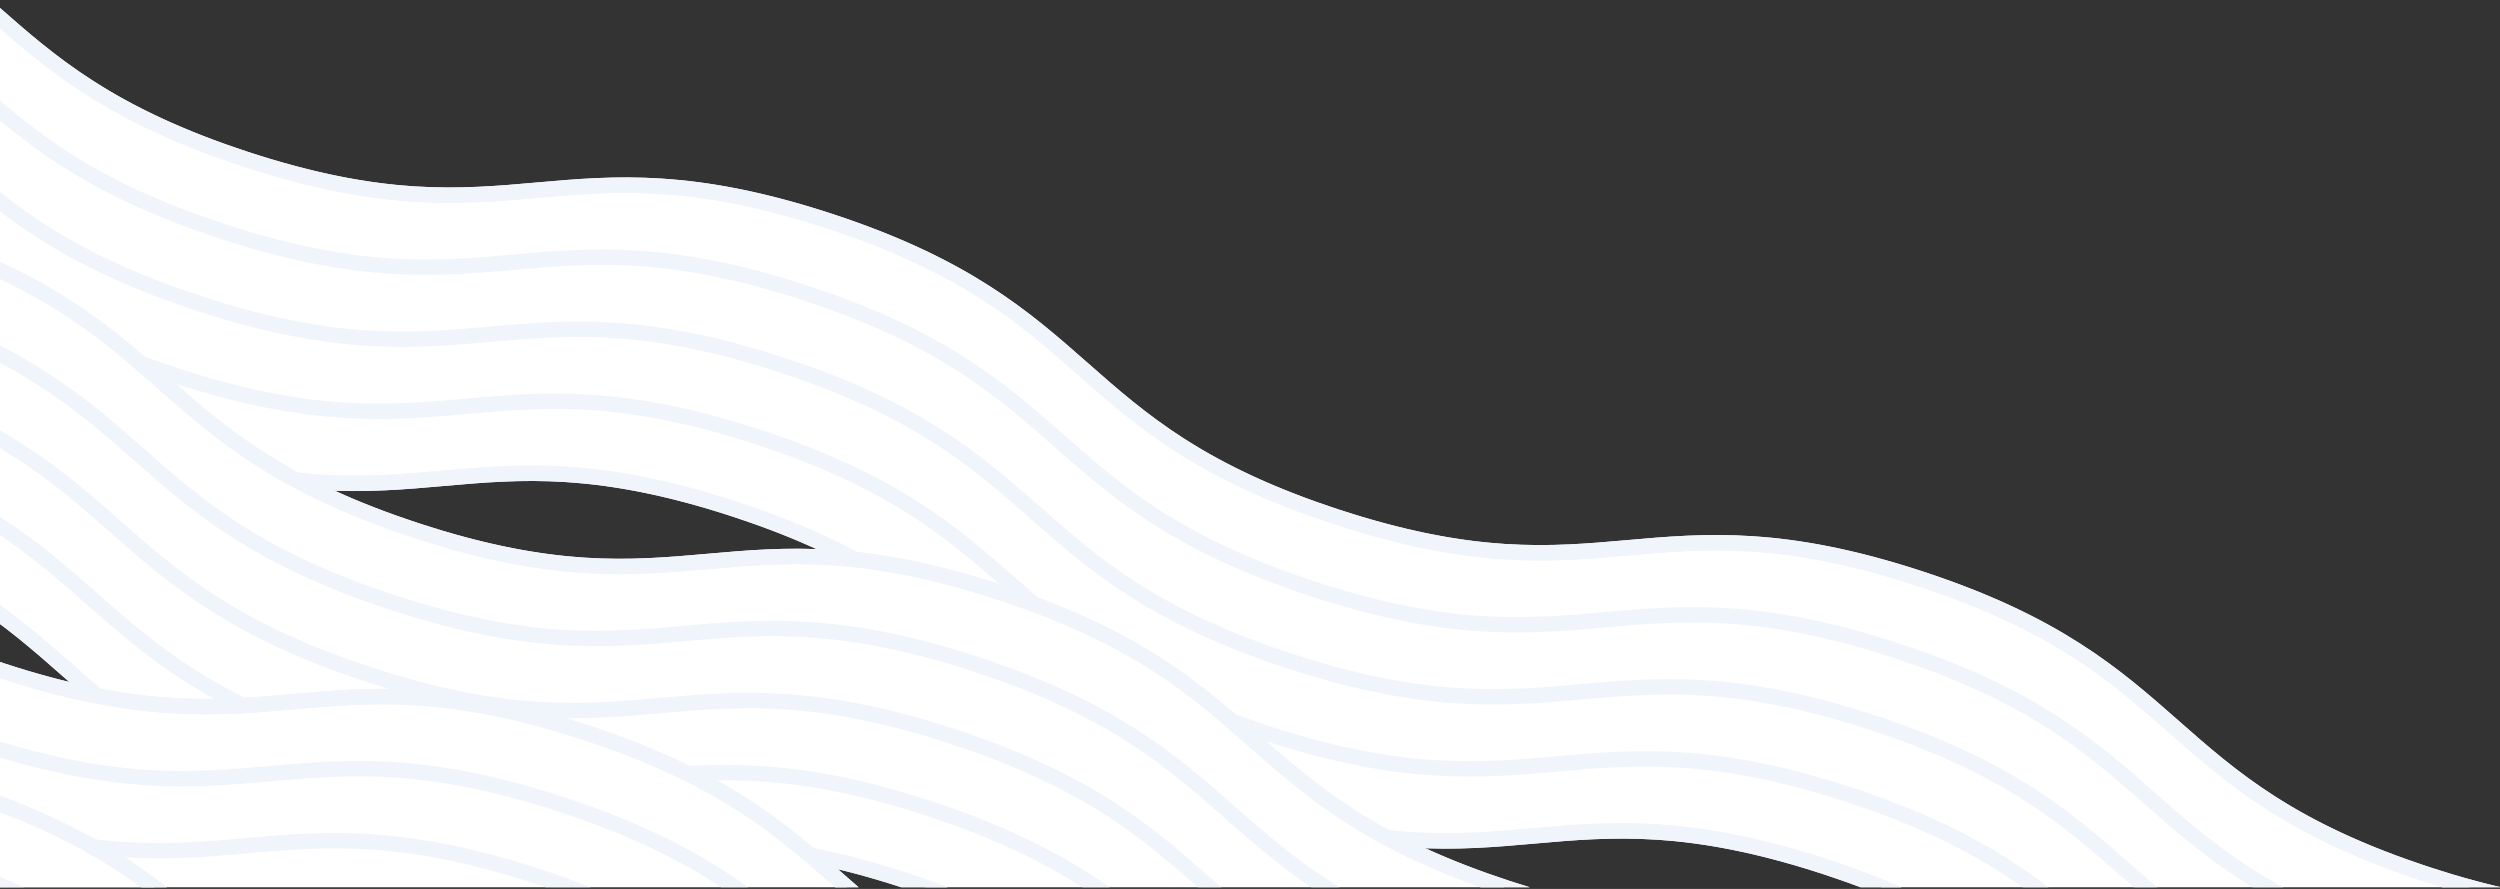 <svg xmlns="http://www.w3.org/2000/svg" width="734" height="261" fill="none"><rect width="100%" height="100%" fill="#333333" stroke="none"/><g clip-path="url(#a)"><path fill="#fff" d="M856.213 359.499c-80.055-26.248-91.315 8.092-171.37-18.155s-68.797-60.587-148.852-86.836c-80.055-26.248-91.315 8.092-171.369-18.155-80.055-26.247-68.798-60.587-148.853-86.837-80.055-26.247-91.314 8.093-171.37-18.154-80.054-26.248-68.797-60.587-148.852-86.837l27.743-84.613C3.345-13.841-7.913 20.498 72.142 46.748c80.055 26.247 91.315-8.092 171.37 18.155s68.797 60.587 148.852 86.836c80.055 26.247 91.315-8.092 171.37 18.155 80.054 26.247 68.797 60.587 148.852 86.836 80.055 26.247 91.315-8.092 171.369 18.155l-27.742 84.614Z"/><path fill="#F0F4FB" fill-rule="evenodd" d="m-78.152-42.938-29.15 88.905 2.146.704c39.586 12.98 56.52 27.893 73.606 42.94l.031.028c17.302 15.237 34.77 30.608 75.215 43.868 40.445 13.261 63.623 11.216 86.588 9.181l.04-.003c22.679-2.01 45.155-4.002 84.742 8.977 39.586 12.98 56.52 27.893 73.606 42.941l.031.027c17.302 15.237 34.77 30.608 75.215 43.868 40.445 13.261 63.623 11.216 86.588 9.181l.04-.003c22.679-2.01 45.155-4.002 84.742 8.977 39.586 12.98 56.52 27.893 73.606 42.941l.031.027c17.302 15.237 34.77 30.608 75.215 43.869 40.445 13.26 63.623 11.216 86.588 9.18l.04-.003c22.679-2.01 45.155-4.002 84.742 8.977l2.145.704 29.15-88.905-2.146-.704c-40.445-13.26-63.623-11.216-86.588-9.181l-.04.004c-22.679 2.01-45.155 4.001-84.742-8.978-39.586-12.98-56.52-27.893-73.606-42.94l-.031-.028c-17.302-15.237-34.77-30.608-75.215-43.868-40.445-13.26-63.623-11.216-86.588-9.181l-.04.004c-22.679 2.009-45.155 4.001-84.742-8.978-39.586-12.98-56.52-27.893-73.606-42.941l-.031-.027c-17.301-15.237-34.77-30.608-75.215-43.868-40.445-13.26-63.623-11.216-86.587-9.181l-.041.004c-22.679 2.01-45.155 4.001-84.741-8.978C33.259 31.622 16.326 16.71-.761 1.662l-.03-.028c-17.302-15.237-34.77-30.608-75.216-43.868l-2.145-.704ZM-3.776 5.023c17.301 15.238 34.77 30.609 75.214 43.87 40.445 13.261 63.624 11.217 86.588 9.182l.04-.004c22.679-2.01 45.156-4.002 84.742 8.977 39.587 12.98 56.521 27.893 73.608 42.941l.029.026c17.302 15.237 34.77 30.608 75.215 43.87 40.445 13.26 63.623 11.216 86.588 9.181l.04-.004c22.679-2.01 45.155-4.002 84.742 8.978 39.587 12.979 56.521 27.892 73.608 42.94l.029.026c17.302 15.237 34.77 30.608 75.215 43.87 40.445 13.26 63.623 11.216 86.588 9.181l.04-.004c22.266-1.973 44.336-3.929 82.593 8.282l-26.335 80.323c-39.123-12.493-61.884-10.485-84.439-8.486l-.04.003c-22.679 2.01-45.155 4.002-84.742-8.977s-56.521-27.892-73.608-42.94l-.029-.026c-17.302-15.237-34.77-30.609-75.215-43.87-40.445-13.261-63.623-11.216-86.588-9.181l-.04.003c-22.679 2.01-45.155 4.002-84.742-8.977s-56.521-27.892-73.608-42.94l-.029-.026c-17.302-15.237-34.77-30.609-75.215-43.87-40.445-13.261-63.623-11.217-86.588-9.181l-.04.003c-22.679 2.01-45.155 4.002-84.742-8.977s-56.52-27.892-73.607-42.94l-.03-.026c-16.993-14.966-34.147-30.06-73.072-43.159l26.335-80.322C-37.209-24.42-20.58-9.776-3.806 4.997l.03.026Z" clip-rule="evenodd"/><path fill="#F0F4FB" d="m883.252 277.032 1.407-4.292c-40.469-13.268-63.915-11.191-86.588-9.181-11.139.987-22.657 2.007-36.047 1.138-15.021-.975-30.962-4.285-48.734-10.112-17.775-5.827-32.578-12.601-45.262-20.708-11.307-7.228-19.985-14.869-28.375-22.26-17.083-15.044-34.746-30.6-75.215-43.868-40.47-13.268-63.915-11.192-86.589-9.181-11.139.987-22.657 2.007-36.047 1.138-15.02-.975-30.962-4.285-48.737-10.112-17.774-5.827-32.577-12.602-45.261-20.708-11.307-7.228-19.986-14.869-28.376-22.26-17.082-15.044-34.746-30.6-75.215-43.868s-63.915-11.192-86.588-9.182c-11.137.988-22.657 2.008-36.047 1.139-15.021-.976-30.962-4.285-48.737-10.112C55.067 38.776 40.264 32 27.58 23.895 16.271 16.667 7.593 9.025-.797 1.635c-17.082-15.044-34.746-30.6-75.215-43.868l-1.408 4.291c17.775 5.828 32.578 12.602 45.262 20.709C-20.85-10.005-12.172-2.364-3.782 5.027c17.083 15.044 34.746 30.6 75.215 43.868 40.47 13.267 63.915 11.191 86.589 9.181 11.139-.987 22.657-2.008 36.047-1.136 15.02.976 30.962 4.285 48.734 10.112 17.775 5.827 32.578 12.601 45.262 20.708 11.307 7.228 19.985 14.869 28.375 22.26 17.083 15.044 34.746 30.601 75.215 43.868 40.47 13.268 63.915 11.192 86.589 9.182 11.137-.988 22.654-2.008 36.047-1.139 15.02.976 30.962 4.285 48.736 10.112 17.775 5.827 32.578 12.602 45.262 20.708 11.307 7.228 19.986 14.869 28.376 22.26 17.082 15.044 34.745 30.601 75.215 43.868 40.469 13.268 63.915 11.192 86.588 9.182 11.139-.988 22.657-2.008 36.047-1.139 15.021.976 30.962 4.285 48.734 10.112l.003-.002Z"/><path fill="#F0F4FB" d="m876.317 298.184 1.407-4.292c-40.469-13.267-63.915-11.191-86.588-9.181-11.137.987-22.657 2.008-36.047 1.138-15.021-.975-30.962-4.284-48.734-10.112-17.775-5.827-32.578-12.601-45.262-20.708-11.307-7.228-19.985-14.869-28.375-22.26-17.083-15.044-34.746-30.6-75.215-43.868-40.47-13.268-63.915-11.191-86.589-9.181-11.137.987-22.657 2.007-36.047 1.136-15.021-.976-30.962-4.285-48.737-10.112-17.774-5.827-32.577-12.602-45.261-20.708-11.308-7.228-19.986-14.869-28.376-22.26-17.082-15.044-34.746-30.6-75.215-43.868s-63.915-11.192-86.588-9.182c-11.14.988-22.655 2.008-36.047 1.136-15.02-.975-30.962-4.284-48.737-10.112C48.132 59.923 33.33 53.15 20.644 45.042 9.338 37.814.66 30.173-7.73 22.782c-17.082-15.044-34.746-30.6-75.215-43.868l-1.408 4.292c17.775 5.827 32.578 12.602 45.262 20.708 11.307 7.228 19.985 14.87 28.375 22.26 17.083 15.044 34.746 30.6 75.215 43.868 40.47 13.268 63.915 11.192 86.589 9.182 11.139-.988 22.657-2.008 36.047-1.137 15.02.976 30.962 4.285 48.734 10.112 17.775 5.828 32.578 12.602 45.262 20.709 11.307 7.227 19.985 14.869 28.375 22.26 17.083 15.044 34.746 30.6 75.215 43.868 40.469 13.267 63.915 11.191 86.589 9.181 11.137-.987 22.654-2.008 36.047-1.136 15.02.975 30.962 4.285 48.736 10.112 17.775 5.827 32.578 12.602 45.262 20.708 11.307 7.228 19.986 14.869 28.376 22.26 17.082 15.044 34.745 30.601 75.215 43.868 40.469 13.268 63.914 11.192 86.588 9.182 11.137-.988 22.657-2.008 36.047-1.139 15.021.976 30.962 4.285 48.734 10.112h.003Z"/><path fill="#F0F4FB" d="m869.379 319.339 1.408-4.292c-40.469-13.268-63.915-11.192-86.588-9.181-11.14.987-22.657 2.007-36.048 1.136-15.02-.976-30.962-4.285-48.734-10.112-17.774-5.827-32.577-12.602-45.261-20.708-11.308-7.228-19.986-14.87-28.376-22.26-17.082-15.044-34.746-30.601-75.215-43.869-40.469-13.267-63.915-11.191-86.588-9.181-11.14.987-22.657 2.008-36.048 1.136-15.02-.975-30.961-4.285-48.736-10.112-17.774-5.827-32.577-12.601-45.262-20.708-11.307-7.228-19.985-14.869-28.375-22.26-17.082-15.044-34.746-30.6-75.215-43.868s-63.915-11.192-86.588-9.181c-11.14.987-22.657 2.007-36.048 1.136-15.02-.976-30.962-4.285-48.736-10.112C41.194 81.076 26.39 74.3 13.707 66.195 2.4 58.967-6.278 51.325-14.668 43.935-31.751 28.89-49.414 13.335-89.883.066l-1.408 4.292c17.774 5.827 32.577 12.602 45.261 20.708 11.308 7.228 19.986 14.87 28.376 22.26 17.082 15.044 34.746 30.6 75.215 43.869 40.47 13.267 63.915 11.191 86.588 9.181 11.14-.987 22.657-2.008 36.048-1.136 15.02.975 30.962 4.285 48.736 10.112 17.775 5.827 32.578 12.601 45.262 20.708 11.307 7.228 19.985 14.869 28.375 22.26 17.083 15.044 34.746 30.6 75.215 43.868s63.915 11.192 86.589 9.181c11.137-.987 22.656-2.007 36.047-1.136 15.02.976 30.962 4.285 48.736 10.112 17.775 5.827 32.578 12.602 45.262 20.708 11.307 7.228 19.985 14.87 28.376 22.26 17.082 15.044 34.745 30.601 75.215 43.869 40.469 13.267 63.914 11.189 86.588 9.181 11.137-.987 22.654-2.008 36.047-1.136 15.021.975 30.962 4.285 48.734 10.112Z"/><path fill="#F0F4FB" d="m862.444 340.491 1.408-4.292c-40.469-13.268-63.915-11.191-86.588-9.181-11.14.987-22.657 2.008-36.048 1.138-15.02-.975-30.962-4.285-48.734-10.112-17.774-5.827-32.577-12.601-45.262-20.708-11.307-7.228-19.985-14.869-28.375-22.26-17.082-15.044-34.746-30.6-75.215-43.868s-63.915-11.192-86.588-9.181c-11.14.987-22.657 2.007-36.048 1.136-15.02-.976-30.962-4.285-48.736-10.112-17.775-5.827-32.578-12.602-45.262-20.708-11.307-7.228-19.985-14.87-28.375-22.26-17.083-15.044-34.746-30.601-75.215-43.869-40.469-13.267-63.915-11.191-86.589-9.181-11.139.987-22.656 2.008-36.047 1.136-15.02-.975-30.962-4.284-48.736-10.112-17.775-5.827-32.578-12.601-45.262-20.708-11.307-7.228-19.985-14.869-28.375-22.26-17.083-15.044-34.746-30.6-75.216-43.868l-1.407 4.292C-80.452 31.34-65.65 38.114-52.965 46.22c11.308 7.228 19.986 14.87 28.376 22.26 17.082 15.044 34.746 30.6 75.215 43.868 40.47 13.268 63.913 11.192 86.588 9.181 11.14-.987 22.657-2.007 36.048-1.136 15.02.976 30.962 4.285 48.736 10.112 17.775 5.827 32.578 12.602 45.262 20.708 11.307 7.228 19.985 14.87 28.375 22.261 17.083 15.043 34.746 30.6 75.215 43.868 40.469 13.267 63.915 11.189 86.589 9.181 11.137-.987 22.656-2.008 36.047-1.136 15.02.975 30.962 4.285 48.736 10.112 17.775 5.827 32.578 12.601 45.262 20.708 11.307 7.228 19.985 14.869 28.375 22.26 17.083 15.044 34.746 30.6 75.215 43.868 40.47 13.268 63.915 11.192 86.589 9.181 11.137-.987 22.657-2.007 36.047-1.138 15.02.975 30.962 4.285 48.734 10.112Z"/><path fill="#F0F4FB" d="m855.509 361.643 1.408-4.292c-40.469-13.267-63.913-11.191-86.588-9.181-11.14.987-22.657 2.008-36.048 1.138-15.02-.975-30.962-4.284-48.734-10.112-17.774-5.827-32.577-12.601-45.261-20.708-11.308-7.228-19.986-14.869-28.376-22.26-17.082-15.044-34.746-30.6-75.215-43.868s-63.915-11.191-86.588-9.181c-11.14.987-22.657 2.008-36.048 1.138-15.02-.975-30.961-4.284-48.736-10.112-17.774-5.827-32.577-12.601-45.262-20.708-11.307-7.228-19.985-14.869-28.375-22.26-17.082-15.044-34.746-30.6-75.215-43.868s-63.915-11.191-86.588-9.181c-11.14.987-22.657 2.007-36.048 1.136-15.02-.976-30.962-4.285-48.736-10.112-17.775-5.827-32.578-12.602-45.262-20.708-11.307-7.228-19.985-14.87-28.375-22.26-17.083-15.044-34.746-30.6-75.215-43.868l-1.408 4.291c17.774 5.828 32.577 12.602 45.262 20.709 11.307 7.227 19.985 14.869 28.375 22.26 17.082 15.043 34.746 30.6 75.215 43.868 40.47 13.267 63.915 11.191 86.588 9.181 11.14-.987 22.657-2.008 36.048-1.136 15.02.975 30.962 4.285 48.736 10.112 17.775 5.827 32.578 12.601 45.262 20.708 11.307 7.228 19.985 14.869 28.375 22.26 17.083 15.044 34.746 30.6 75.215 43.868s63.915 11.192 86.589 9.182c11.137-.988 22.654-2.008 36.047-1.139 15.02.976 30.962 4.285 48.734 10.112 17.774 5.827 32.577 12.602 45.262 20.708 11.307 7.228 19.985 14.869 28.375 22.26 17.083 15.044 34.746 30.601 75.215 43.868 40.469 13.268 63.915 11.192 86.588 9.182 11.138-.988 22.657-2.008 36.048-1.139 15.02.976 30.962 4.285 48.734 10.112h.002Z"/><path fill="#fff" d="M906.289 468.512c-80.055-26.247-91.315 8.093-171.37-18.154-80.055-26.248-68.797-60.587-148.852-86.837-80.055-26.247-91.315 8.093-171.37-18.155-80.055-26.247-68.797-60.586-148.852-86.836-80.055-26.247-91.315 8.092-171.37-18.155-80.054-26.247-68.797-60.586-148.852-86.836l27.743-84.614c80.054 26.248 68.797 60.589 148.852 86.837 80.055 26.247 91.315-8.093 171.369 18.154 80.055 26.248 68.798 60.587 148.853 86.837 80.054 26.247 91.314-8.093 171.369 18.155 80.055 26.247 68.798 60.586 148.852 86.836 80.055 26.247 91.315-8.093 171.37 18.155l-27.742 84.613Z"/><path fill="#F0F4FB" fill-rule="evenodd" d="m-28.077 66.076-29.15 88.905 2.147.704c39.586 12.98 56.52 27.893 73.606 42.941l.03.027c17.302 15.237 34.77 30.608 75.216 43.868 40.445 13.261 63.623 11.216 86.587 9.181l.041-.003c22.679-2.01 45.155-4.002 84.741 8.977 39.587 12.98 56.52 27.893 73.607 42.941l.031.027c17.301 15.237 34.77 30.608 75.215 43.868 40.445 13.261 63.623 11.216 86.587 9.181l.04-.003c22.68-2.01 45.156-4.002 84.742 8.977 39.587 12.98 56.52 27.893 73.607 42.941l.031.027c17.301 15.237 34.77 30.608 75.215 43.868 40.444 13.261 63.623 11.217 86.587 9.181l.04-.003c22.679-2.01 45.155-4.002 84.742 8.977l2.146.704 29.149-88.905-2.145-.704c-40.445-13.26-63.624-11.216-86.588-9.181l-.04.004c-22.679 2.01-45.155 4.001-84.742-8.978-39.586-12.98-56.52-27.893-73.606-42.94l-.031-.028c-17.302-15.237-34.77-30.608-75.215-43.868-40.445-13.261-63.623-11.216-86.588-9.181l-.04.004c-22.679 2.009-45.155 4.001-84.742-8.978-39.586-12.98-56.52-27.893-73.606-42.941l-.031-.027c-17.302-15.237-34.77-30.608-75.215-43.868-40.445-13.261-63.623-11.216-86.588-9.181l-.04.003c-22.679 2.01-45.155 4.002-84.742-8.977s-56.52-27.892-73.607-42.941l-.03-.026C31.982 95.412 14.514 80.04-25.93 66.779l-2.146-.703ZM46.3 114.038c17.302 15.238 34.77 30.609 75.215 43.87 40.445 13.26 63.623 11.216 86.588 9.18l.04-.003c22.679-2.01 45.155-4.002 84.742 8.977 39.587 12.98 56.521 27.893 73.608 42.941l.029.026c17.302 15.237 34.77 30.608 75.215 43.87 40.445 13.26 63.623 11.216 86.588 9.181l.04-.004c22.679-2.01 45.155-4.002 84.742 8.977 39.587 12.98 56.52 27.893 73.607 42.941l.03.026c17.302 15.237 34.77 30.608 75.215 43.87 40.445 13.26 63.623 11.216 86.588 9.181l.04-.004c22.265-1.973 44.335-3.929 82.593 8.282l-26.335 80.322c-39.124-12.492-61.885-10.484-84.439-8.485l-.04.003c-22.68 2.01-45.156 4.002-84.742-8.977-39.588-12.979-56.521-27.892-73.608-42.94l-.03-.026c-17.301-15.237-34.77-30.609-75.215-43.87-40.445-13.261-63.623-11.217-86.587-9.181l-.041.003c-22.679 2.01-45.155 4.002-84.741-8.977-39.587-12.979-56.521-27.892-73.608-42.94l-.03-.026c-17.301-15.237-34.77-30.609-75.215-43.871-40.444-13.26-63.623-11.216-86.587-9.18l-.04.003c-22.679 2.01-45.155 4.002-84.742-8.977-39.587-12.98-56.52-27.892-73.608-42.94l-.03-.026C4.55 180.298-12.604 165.203-51.53 152.105l26.335-80.322c38.061 12.811 54.689 27.455 71.464 42.229l.03.026Z" clip-rule="evenodd"/><path fill="#F0F4FB" d="m933.327 386.043 1.408-4.291c-40.469-13.268-63.915-11.192-86.588-9.182-11.14.988-22.657 2.008-36.048 1.139-15.02-.976-30.962-4.285-48.734-10.112-17.774-5.827-32.577-12.602-45.261-20.708-11.308-7.228-19.986-14.869-28.376-22.26-17.082-15.044-34.746-30.601-75.215-43.868-40.469-13.268-63.915-11.192-86.588-9.182-11.14.988-22.657 2.008-36.048 1.136-15.02-.975-30.961-4.284-48.734-10.112-17.774-5.827-32.577-12.601-45.261-20.705-11.307-7.228-19.986-14.87-28.376-22.26-17.082-15.044-34.746-30.601-75.215-43.869-40.469-13.267-63.915-11.191-86.588-9.181-11.14.987-22.657 2.008-36.047 1.136-15.021-.975-30.962-4.285-48.737-10.112-17.774-5.827-32.577-12.601-45.262-20.708-11.307-7.228-19.985-14.869-28.375-22.26C32.2 95.6 14.536 80.044-25.933 66.776l-1.408 4.292c17.775 5.827 32.578 12.601 45.262 20.708 11.307 7.228 19.985 14.869 28.375 22.26 17.083 15.044 34.746 30.6 75.215 43.868 40.47 13.268 63.915 11.192 86.589 9.181 11.139-.987 22.657-2.007 36.047-1.136 15.02.976 30.962 4.285 48.736 10.112 17.775 5.827 32.578 12.602 45.262 20.708 11.307 7.228 19.986 14.87 28.376 22.26 17.082 15.044 34.746 30.601 75.215 43.869 40.469 13.267 63.915 11.191 86.588 9.181 11.137-.987 22.654-2.008 36.047-1.136 15.021.975 30.962 4.285 48.737 10.112 17.774 5.827 32.577 12.601 45.261 20.708 11.308 7.228 19.986 14.869 28.376 22.26 17.082 15.044 34.746 30.6 75.215 43.868s63.915 11.191 86.588 9.181c11.14-.987 22.657-2.007 36.048-1.138 15.02.975 30.961 4.285 48.734 10.112l-.003-.003Z"/><path fill="#F0F4FB" d="m926.392 407.198 1.408-4.292c-40.469-13.267-63.915-11.191-86.588-9.181-11.138.987-22.657 2.008-36.048 1.136-15.02-.975-30.962-4.285-48.734-10.112-17.774-5.827-32.577-12.601-45.262-20.708-11.307-7.228-19.983-14.869-28.375-22.26-17.082-15.044-34.746-30.601-75.215-43.868-40.469-13.268-63.915-11.192-86.588-9.182-11.14.988-22.657 2.008-36.048 1.137-15.02-.976-30.961-4.285-48.736-10.112-17.774-5.828-32.578-12.602-45.262-20.709-11.307-7.227-19.985-14.869-28.375-22.26-17.083-15.044-34.746-30.6-75.215-43.868-40.469-13.267-63.915-11.191-86.588-9.181-11.14.987-22.657 2.008-36.048 1.136-15.02-.975-30.962-4.285-48.736-10.112-17.775-5.827-32.578-12.601-45.262-20.708-11.307-7.228-19.985-14.869-28.375-22.26C25.262 116.75 7.599 101.193-32.87 87.926l-1.408 4.292c17.774 5.827 32.577 12.601 45.261 20.708 11.308 7.228 19.986 14.869 28.376 22.26 17.082 15.044 34.746 30.6 75.215 43.868s63.915 11.191 86.588 9.181c11.14-.987 22.657-2.007 36.048-1.138 15.02.975 30.962 4.285 48.736 10.112 17.775 5.827 32.58 12.601 45.262 20.708 11.307 7.228 19.985 14.869 28.375 22.26 17.083 15.044 34.746 30.6 75.215 43.868s63.915 11.189 86.589 9.181c11.137-.987 22.656-2.007 36.047-1.136 15.02.976 30.962 4.285 48.734 10.112 17.774 5.827 32.577 12.602 45.262 20.708 11.307 7.228 19.985 14.87 28.375 22.26 17.083 15.044 34.746 30.601 75.215 43.869 40.469 13.267 63.915 11.189 86.588 9.181 11.138-.987 22.655-2.008 36.048-1.136 15.02.975 30.962 4.285 48.734 10.112l.002.002Z"/><path fill="#F0F4FB" d="m919.455 428.351 1.408-4.292c-40.47-13.268-63.915-11.192-86.589-9.182-11.139.988-22.657 2.008-36.047 1.139-15.02-.976-30.962-4.285-48.734-10.112-17.775-5.827-32.578-12.602-45.262-20.708-11.307-7.228-19.985-14.869-28.375-22.26-17.083-15.044-34.746-30.601-75.215-43.868-40.469-13.268-63.915-11.192-86.589-9.182-11.139.988-22.657 2.008-36.047 1.136-15.02-.975-30.962-4.284-48.736-10.112-17.775-5.827-32.578-12.601-45.262-20.708-11.307-7.228-19.985-14.869-28.376-22.26-17.082-15.044-34.745-30.6-75.215-43.868-40.469-13.268-63.915-11.191-86.588-9.181-11.139.987-22.657 2.007-36.047 1.136-15.021-.976-30.962-4.285-48.737-10.112-17.774-5.827-32.577-12.602-45.261-20.708-11.308-7.228-19.986-14.869-28.376-22.26-17.082-15.044-34.746-30.601-75.215-43.868l-1.408 4.291c17.775 5.828 32.578 12.602 45.262 20.709 11.307 7.227 19.986 14.869 28.376 22.26 17.082 15.044 34.745 30.6 75.215 43.868 40.469 13.267 63.915 11.191 86.588 9.181 11.137-.987 22.654-2.008 36.047-1.136 15.021.975 30.962 4.285 48.737 10.112 17.774 5.827 32.577 12.602 45.261 20.706 11.308 7.228 19.986 14.869 28.376 22.26 17.082 15.044 34.746 30.6 75.215 43.868s63.915 11.191 86.588 9.181c11.137-.987 22.655-2.008 36.048-1.136 15.02.976 30.961 4.285 48.736 10.112 17.774 5.827 32.577 12.602 45.262 20.708 11.307 7.228 19.985 14.869 28.375 22.26 17.082 15.044 34.746 30.601 75.215 43.868 40.469 13.268 63.915 11.192 86.588 9.182 11.138-.988 22.657-2.008 36.048-1.139 15.02.976 30.962 4.285 48.734 10.112v.003Z"/><path fill="#F0F4FB" d="m912.52 449.505 1.408-4.292c-40.47-13.268-63.913-11.191-86.589-9.181-11.139.987-22.657 2.007-36.047 1.138-15.02-.975-30.962-4.285-48.734-10.112-17.775-5.827-32.578-12.601-45.262-20.708-11.307-7.228-19.985-14.869-28.375-22.26-17.083-15.044-34.746-30.6-75.215-43.868s-63.915-11.192-86.589-9.181c-11.137.987-22.656 2.007-36.047 1.138-15.02-.975-30.962-4.285-48.736-10.112-17.775-5.827-32.578-12.601-45.262-20.708-11.307-7.228-19.985-14.869-28.376-22.26-17.082-15.044-34.745-30.601-75.214-43.868-40.47-13.268-63.915-11.192-86.589-9.182-11.139.988-22.657 2.008-36.047 1.137-15.021-.976-30.962-4.285-48.737-10.112-17.774-5.828-32.577-12.602-45.261-20.709-11.307-7.227-19.986-14.869-28.376-22.26-17.082-15.044-34.746-30.6-75.215-43.868l-1.408 4.292c17.775 5.827 32.578 12.602 45.262 20.708 11.307 7.228 19.986 14.869 28.376 22.26 17.082 15.044 34.746 30.601 75.215 43.869 40.469 13.267 63.915 11.191 86.588 9.181 11.14-.987 22.657-2.008 36.047-1.136 15.021.975 30.962 4.284 48.737 10.112 17.774 5.827 32.577 12.601 45.262 20.708 11.307 7.228 19.985 14.869 28.375 22.26 17.082 15.044 34.746 30.6 75.215 43.868s63.915 11.191 86.588 9.181c11.14-.987 22.655-2.007 36.048-1.138 15.02.975 30.961 4.285 48.734 10.112 17.774 5.827 32.577 12.601 45.261 20.708 11.308 7.228 19.986 14.869 28.376 22.26 17.082 15.044 34.746 30.6 75.215 43.868s63.915 11.192 86.588 9.181c11.14-.987 22.657-2.007 36.047-1.138 15.021.975 30.962 4.285 48.734 10.112h.003Z"/><path fill="#F0F4FB" d="m905.585 470.657 1.408-4.292c-40.47-13.267-63.915-11.191-86.589-9.181-11.137.987-22.657 2.008-36.047 1.139-15.02-.976-30.962-4.285-48.734-10.112-17.775-5.828-32.578-12.602-45.262-20.708-11.307-7.228-19.985-14.87-28.375-22.261-17.083-15.043-34.746-30.6-75.215-43.868-40.469-13.267-63.915-11.191-86.589-9.181-11.139.987-22.657 2.008-36.047 1.138-15.02-.975-30.962-4.284-48.736-10.111-17.775-5.828-32.578-12.602-45.262-20.709-11.307-7.228-19.985-14.869-28.376-22.26-17.082-15.044-34.745-30.6-75.215-43.868-40.469-13.268-63.915-11.191-86.588-9.181-11.139.987-22.657 2.008-36.047 1.136-15.021-.976-30.962-4.285-48.737-10.112-17.774-5.827-32.577-12.602-45.261-20.708-11.308-7.228-19.986-14.869-28.376-22.26-17.082-15.044-34.746-30.601-75.215-43.868l-1.408 4.292c17.775 5.827 32.578 12.601 45.262 20.708 11.307 7.228 19.986 14.869 28.376 22.26 17.082 15.044 34.745 30.6 75.215 43.868 40.469 13.268 63.915 11.191 86.588 9.181 11.139-.987 22.657-2.008 36.047-1.136 15.021.976 30.962 4.285 48.737 10.112 17.774 5.827 32.577 12.602 45.261 20.708 11.308 7.228 19.986 14.869 28.376 22.26 17.082 15.044 34.746 30.601 75.215 43.868 40.469 13.268 63.915 11.192 86.588 9.182 11.137-.988 22.655-2.008 36.048-1.139 15.02.976 30.961 4.285 48.736 10.112 17.774 5.827 32.577 12.602 45.262 20.708 11.307 7.228 19.985 14.869 28.375 22.26 17.082 15.044 34.746 30.601 75.215 43.869 40.469 13.267 63.915 11.191 86.588 9.181 11.138-.988 22.657-2.008 36.048-1.139 15.02.976 30.962 4.285 48.734 10.112Z"/><path fill="#fff" d="M784.624 509.666c-80.055-26.247-91.315 8.093-171.37-18.155-80.055-26.247-68.797-60.586-148.852-86.836-80.055-26.247-91.315 8.092-171.37-18.155-80.054-26.247-68.797-60.587-148.852-86.836-80.055-26.247-91.315 8.092-171.37-18.155-80.054-26.247-68.797-60.589-148.852-86.836l27.743-84.614c80.055 26.247 68.797 60.587 148.852 86.836 80.055 26.25 91.315-8.092 171.37 18.155 80.054 26.247 68.797 60.587 148.852 86.837 80.055 26.247 91.315-8.093 171.369 18.154 80.055 26.248 68.798 60.587 148.853 86.837 80.055 26.247 91.314-8.093 171.369 18.154l-27.742 84.614Z"/><path fill="#F0F4FB" fill-rule="evenodd" d="m-149.742 107.23-29.149 88.905 2.146.704c39.586 12.979 56.52 27.892 73.607 42.94l.03.027c17.302 15.237 34.77 30.609 75.215 43.869 40.445 13.26 63.623 11.216 86.588 9.181l.04-.004c22.679-2.009 45.155-4.001 84.742 8.978 39.586 12.98 56.52 27.893 73.606 42.941l.031.027c17.302 15.237 34.77 30.608 75.215 43.868 40.445 13.261 63.623 11.216 86.588 9.181l.04-.004c22.679-2.009 45.155-4.001 84.742 8.978 39.586 12.98 56.519 27.893 73.606 42.941l.031.027c17.301 15.237 34.77 30.608 75.215 43.868 40.445 13.261 63.623 11.216 86.587 9.181l.04-.003c22.68-2.01 45.156-4.002 84.742 8.977l2.146.704 29.15-88.906-2.146-.703c-40.445-13.261-63.623-11.216-86.588-9.181l-.04.003c-22.679 2.01-45.155 4.002-84.742-8.977-39.586-12.98-56.52-27.893-73.606-42.941l-.031-.027c-17.302-15.237-34.77-30.608-75.215-43.868-40.445-13.261-63.623-11.216-86.588-9.181l-.04.003c-22.679 2.01-45.155 4.002-84.742-8.977-39.586-12.98-56.52-27.893-73.606-42.941l-.031-.027c-17.302-15.237-34.77-30.608-75.215-43.868-40.445-13.261-63.623-11.216-86.588-9.18l-.038.003c-22.68 2.01-45.156 4.002-84.744-8.978-39.586-12.98-56.52-27.893-73.606-42.941l-.03-.027c-17.303-15.237-34.771-30.608-75.216-43.869l-2.146-.703Zm74.376 47.961c17.302 15.237 34.77 30.609 75.215 43.87 40.445 13.262 63.623 11.218 86.588 9.182l.041-.003c22.679-2.011 45.155-4.003 84.741 8.976 39.587 12.979 56.521 27.892 73.608 42.94l.029.026c17.302 15.237 34.77 30.609 75.215 43.87 40.445 13.261 63.623 11.217 86.588 9.181l.04-.003c22.679-2.01 45.155-4.002 84.742 8.977s56.521 27.892 73.608 42.94l.029.026c17.302 15.238 34.77 30.609 75.215 43.871 40.445 13.26 63.623 11.216 86.588 9.181l.04-.004c22.266-1.973 44.335-3.929 82.593 8.282l-26.335 80.322c-39.123-12.492-61.884-10.484-84.439-8.485l-.04.003c-22.679 2.01-45.156 4.002-84.742-8.977-39.587-12.979-56.521-27.892-73.608-42.94l-.029-.026c-17.302-15.238-34.77-30.609-75.215-43.871-40.445-13.26-63.624-11.216-86.588-9.181l-.04.004c-22.679 2.01-45.155 4.002-84.742-8.977-39.587-12.98-56.521-27.893-73.608-42.941l-.029-.026c-17.302-15.237-34.77-30.608-75.215-43.87-40.445-13.26-63.623-11.216-86.588-9.181l-.04.004c-22.68 2.01-45.155 4.002-84.742-8.978-39.587-12.979-56.52-27.892-73.607-42.94l-.03-.027c-16.993-14.965-34.147-30.06-73.072-43.157l26.335-80.322c38.062 12.811 54.69 27.455 71.465 42.228l.03.026Z" clip-rule="evenodd"/><path fill="#F0F4FB" d="m811.662 427.197 1.408-4.292c-40.469-13.267-63.915-11.191-86.588-9.181-11.137.987-22.657 2.008-36.047 1.136-15.021-.975-30.962-4.285-48.734-10.112-17.775-5.827-32.578-12.601-45.262-20.708-11.307-7.228-19.986-14.869-28.376-22.26-17.082-15.044-34.746-30.6-75.215-43.868s-63.915-11.192-86.588-9.181c-11.137.987-22.655 2.007-36.047 1.138-15.021-.975-30.962-4.285-48.737-10.112-17.774-5.827-32.577-12.601-45.262-20.708-11.307-7.228-19.985-14.869-28.375-22.26-17.082-15.044-34.746-30.601-75.215-43.868-40.469-13.268-63.915-11.192-86.588-9.182-11.14.988-22.657 2.008-36.048 1.137-15.02-.976-30.962-4.285-48.736-10.112-17.774-5.828-32.578-12.602-45.262-20.709-11.307-7.227-19.985-14.869-28.375-22.26-17.082-15.044-34.746-30.6-75.215-43.868l-1.408 4.292c17.775 5.827 32.578 12.602 45.262 20.708 11.307 7.228 19.985 14.869 28.375 22.26 17.083 15.044 34.746 30.601 75.215 43.868 40.47 13.268 63.915 11.192 86.589 9.182 11.139-.988 22.656-2.008 36.047-1.136 15.02.975 30.962 4.284 48.736 10.112 17.775 5.827 32.58 12.601 45.262 20.708 11.307 7.228 19.985 14.869 28.375 22.26 17.083 15.044 34.746 30.6 75.215 43.868 40.47 13.268 63.915 11.189 86.589 9.181 11.137-.987 22.654-2.007 36.047-1.136 15.02.976 30.962 4.285 48.737 10.112 17.774 5.827 32.577 12.602 45.261 20.708 11.307 7.228 19.986 14.869 28.376 22.26 17.082 15.044 34.746 30.601 75.215 43.868 40.469 13.268 63.915 11.192 86.588 9.182 11.137-.988 22.657-2.008 36.047-1.136 15.021.975 30.962 4.284 48.734 10.112v-.003Z"/><path fill="#F0F4FB" d="m804.727 448.352 1.408-4.292c-40.469-13.268-63.915-11.192-86.588-9.182-11.14.988-22.657 2.008-36.047 1.139-15.021-.976-30.962-4.285-48.734-10.112-17.775-5.827-32.578-12.602-45.262-20.708-11.307-7.228-19.986-14.869-28.376-22.26-17.082-15.044-34.745-30.601-75.215-43.868-40.469-13.268-63.915-11.192-86.588-9.182-11.137.988-22.654 2.008-36.047 1.136-15.021-.975-30.962-4.284-48.737-10.112-17.774-5.827-32.577-12.601-45.261-20.705-11.308-7.228-19.986-14.87-28.376-22.26-17.082-15.044-34.746-30.601-75.215-43.869-40.469-13.267-63.915-11.191-86.588-9.181-11.137.987-22.657 2.008-36.048 1.136-15.02-.975-30.961-4.284-48.736-10.112-17.774-5.827-32.577-12.601-45.262-20.708-11.307-7.228-19.985-14.869-28.375-22.26-17.083-15.044-34.746-30.6-75.215-43.868l-1.408 4.292c17.775 5.827 32.578 12.601 45.262 20.708 11.307 7.228 19.985 14.869 28.375 22.26 17.083 15.044 34.746 30.601 75.215 43.868 40.47 13.268 63.915 11.192 86.589 9.182 11.137-.988 22.654-2.008 36.047-1.137 15.02.976 30.962 4.285 48.736 10.112 17.775 5.828 32.578 12.602 45.262 20.706 11.307 7.228 19.985 14.869 28.375 22.26 17.083 15.044 34.746 30.601 75.216 43.868 40.469 13.268 63.914 11.192 86.588 9.182 11.137-.988 22.654-2.008 36.047-1.137 15.021.976 30.962 4.285 48.737 10.112 17.774 5.828 32.577 12.602 45.261 20.709 11.308 7.228 19.986 14.869 28.376 22.26 17.082 15.044 34.746 30.6 75.215 43.868 40.469 13.267 63.915 11.191 86.588 9.181 11.14-.987 22.655-2.008 36.047-1.138 15.021.975 30.962 4.284 48.734 10.112Z"/><path fill="#F0F4FB" d="m797.792 469.504 1.408-4.292c-40.469-13.268-63.912-11.191-86.588-9.181-11.14.987-22.657 2.007-36.048 1.138-15.02-.975-30.961-4.285-48.733-10.112-17.775-5.827-32.578-12.601-45.262-20.708-11.307-7.228-19.986-14.869-28.376-22.26-17.082-15.044-34.746-30.6-75.215-43.868s-63.915-11.191-86.588-9.181c-11.139.987-22.657 2.007-36.047 1.138-15.021-.975-30.962-4.285-48.737-10.112-17.774-5.827-32.577-12.601-45.262-20.708-11.307-7.228-19.985-14.869-28.375-22.26-17.082-15.044-34.746-30.601-75.215-43.868-40.469-13.268-63.915-11.192-86.588-9.182-11.14.988-22.657 2.008-36.048 1.137-15.02-.976-30.961-4.285-48.736-10.112-17.774-5.828-32.578-12.602-45.262-20.708-11.307-7.228-19.985-14.87-28.375-22.261-17.083-15.043-34.746-30.6-75.215-43.868l-1.408 4.292c17.774 5.827 32.578 12.602 45.262 20.708 11.307 7.228 19.985 14.869 28.375 22.26 17.083 15.044 34.746 30.601 75.215 43.869 40.47 13.267 63.913 11.191 86.589 9.181 11.14-.988 22.656-2.008 36.047-1.136 15.02.975 30.962 4.284 48.736 10.112 17.775 5.827 32.578 12.601 45.262 20.708 11.307 7.228 19.985 14.869 28.375 22.26 17.083 15.044 34.746 30.6 75.216 43.868 40.469 13.268 63.914 11.191 86.588 9.181 11.139-.987 22.654-2.007 36.047-1.138 15.02.975 30.962 4.285 48.734 10.112 17.775 5.827 32.578 12.601 45.262 20.708 11.307 7.228 19.985 14.869 28.375 22.26 17.083 15.044 34.746 30.6 75.215 43.868 40.47 13.268 63.915 11.192 86.589 9.181 11.139-.987 22.657-2.007 36.047-1.138 15.02.975 30.962 4.285 48.734 10.112h.002Z"/><path fill="#F0F4FB" d="m790.857 490.658 1.408-4.292c-40.469-13.267-63.915-11.191-86.588-9.181-11.137.987-22.657 2.008-36.048 1.139-15.02-.976-30.961-4.285-48.734-10.112-17.774-5.828-32.577-12.602-45.261-20.708-11.307-7.228-19.986-14.87-28.376-22.261-17.082-15.043-34.746-30.6-75.215-43.868-40.469-13.267-63.915-11.191-86.588-9.181-11.14.987-22.657 2.008-36.047 1.139-15.021-.976-30.962-4.285-48.737-10.112-17.774-5.828-32.577-12.602-45.262-20.706-11.307-7.228-19.985-14.869-28.375-22.26-17.082-15.044-34.746-30.601-75.215-43.868-40.469-13.268-63.915-11.192-86.588-9.182-11.14.988-22.657 2.008-36.048 1.136-15.02-.975-30.962-4.284-48.736-10.112-17.774-5.827-32.578-12.601-45.262-20.708-11.307-7.228-19.985-14.869-28.375-22.26-17.083-15.044-34.746-30.6-75.215-43.868l-1.408 4.292c17.774 5.827 32.577 12.601 45.262 20.708 11.307 7.228 19.985 14.869 28.375 22.26 17.083 15.044 34.746 30.601 75.215 43.868 40.47 13.268 63.913 11.192 86.588 9.182 11.14-.988 22.657-2.008 36.048-1.137 15.02.976 30.962 4.285 48.736 10.112 17.775 5.828 32.578 12.602 45.262 20.709 11.307 7.227 19.985 14.869 28.375 22.26 17.083 15.044 34.746 30.6 75.215 43.868 40.47 13.267 63.915 11.191 86.589 9.181 11.137-.987 22.654-2.008 36.047-1.138 15.02.975 30.962 4.284 48.736 10.112 17.775 5.827 32.578 12.601 45.262 20.708 11.307 7.228 19.986 14.869 28.376 22.26 17.082 15.044 34.746 30.6 75.215 43.868s63.915 11.191 86.588 9.181c11.137-.987 22.657-2.008 36.047-1.138 15.021.975 30.962 4.284 48.734 10.112v-.003Z"/><path fill="#F0F4FB" d="m783.922 511.811 1.408-4.292c-40.469-13.268-63.915-11.191-86.588-9.181-11.14.987-22.657 2.008-36.048 1.136-15.02-.976-30.961-4.285-48.733-10.112-17.775-5.827-32.578-12.602-45.262-20.708-11.307-7.228-19.986-14.869-28.376-22.26-17.082-15.044-34.746-30.601-75.215-43.868-40.469-13.27-63.915-11.192-86.588-9.182-11.139.988-22.655 2.008-36.047 1.136-15.021-.975-30.962-4.284-48.737-10.112-17.774-5.827-32.577-12.601-45.261-20.708-11.308-7.228-19.986-14.869-28.376-22.26-17.082-15.044-34.746-30.6-75.215-43.868s-63.915-11.191-86.588-9.181c-11.14.987-22.657 2.008-36.048 1.136-15.02-.976-30.962-4.285-48.736-10.112-17.775-5.827-32.577-12.602-45.262-20.708-11.307-7.228-19.985-14.869-28.375-22.26-17.083-15.044-34.746-30.601-75.215-43.868l-1.408 4.291c17.775 5.828 32.578 12.602 45.262 20.709 11.307 7.227 19.985 14.869 28.375 22.26 17.083 15.044 34.746 30.6 75.215 43.868 40.47 13.267 63.913 11.191 86.589 9.181 11.139-.987 22.656-2.008 36.047-1.138 15.02.975 30.962 4.284 48.736 10.112 17.775 5.827 32.578 12.601 45.262 20.708 11.307 7.228 19.985 14.869 28.375 22.26 17.083 15.044 34.746 30.6 75.215 43.868 40.47 13.268 63.915 11.191 86.589 9.181 11.139-.987 22.657-2.008 36.047-1.136 15.021.976 30.962 4.285 48.737 10.112 17.774 5.827 32.577 12.602 45.261 20.708 11.307 7.228 19.986 14.869 28.376 22.26 17.082 15.044 34.746 30.601 75.215 43.868 40.469 13.268 63.915 11.189 86.588 9.182 11.137-.988 22.657-2.008 36.047-1.136 15.021.975 30.962 4.284 48.734 10.112v.002Z"/><path fill="#fff" d="M921.696 631.65c-80.054-26.247-91.314 8.092-171.369-18.155s-68.798-60.587-148.852-86.836c-80.055-26.247-91.315 8.092-171.37-18.155s-68.797-60.587-148.852-86.836c-80.055-26.247-91.315 8.092-171.37-18.155s-68.797-60.589-148.852-86.836l27.742-84.614c80.055 26.247 68.797 60.587 148.852 86.836 80.055 26.25 91.315-8.092 171.37 18.155s68.797 60.587 148.852 86.837c80.055 26.247 91.315-8.093 171.37 18.154s68.797 60.587 148.852 86.837c80.055 26.247 91.315-8.093 171.37 18.154l-27.743 84.614Z"/><path fill="#F0F4FB" fill-rule="evenodd" d="m-12.669 229.214-29.15 88.905 2.146.704c39.587 12.979 56.52 27.892 73.607 42.94l.03.027c17.302 15.237 34.77 30.608 75.216 43.869 40.444 13.26 63.623 11.216 86.587 9.181l.04-.004c22.68-2.01 45.156-4.001 84.742 8.978 39.586 12.98 56.52 27.893 73.606 42.94l.031.028c17.302 15.237 34.77 30.608 75.215 43.868 40.445 13.26 63.624 11.216 86.588 9.181l.04-.004c22.679-2.009 45.155-4.001 84.742 8.978 39.586 12.98 56.52 27.893 73.607 42.941l.03.027c17.302 15.237 34.77 30.608 75.215 43.868 40.445 13.261 63.623 11.216 86.588 9.181l.04-.003c22.679-2.01 45.155-4.002 84.742 8.977l2.146.703 29.149-88.905-2.146-.703c-40.445-13.261-63.623-11.216-86.587-9.181l-.04.003c-22.68 2.01-45.156 4.002-84.742-8.977-39.586-12.98-56.52-27.893-73.607-42.941l-.031-.027c-17.301-15.237-34.77-30.608-75.215-43.868-40.444-13.261-63.623-11.216-86.587-9.181l-.04.003c-22.68 2.01-45.156 4.002-84.742-8.977-39.586-12.98-56.52-27.893-73.607-42.941l-.03-.027c-17.302-15.237-34.77-30.608-75.215-43.868-40.445-13.261-63.624-11.216-86.588-9.181l-.039.004c-22.68 2.01-45.156 4.002-84.743-8.978-39.586-12.98-56.52-27.894-73.607-42.941l-.03-.027c-17.302-15.237-34.77-30.608-75.215-43.869l-2.146-.703Zm74.376 47.961c17.301 15.237 34.77 30.609 75.215 43.87 40.445 13.262 63.623 11.217 86.588 9.182l.041-.004c22.679-2.01 45.155-4.002 84.741 8.977 39.587 12.979 56.52 27.892 73.607 42.94l.03.026c17.301 15.237 34.77 30.609 75.215 43.87 40.445 13.261 63.623 11.216 86.587 9.181l.04-.003c22.68-2.01 45.156-4.002 84.742 8.977 39.588 12.979 56.521 27.892 73.608 42.94l.03.026c17.301 15.237 34.77 30.609 75.215 43.87 40.444 13.261 63.623 11.217 86.587 9.181l.04-.003c22.266-1.973 44.336-3.929 82.594 8.282l-26.335 80.322c-39.124-12.492-61.885-10.484-84.44-8.486l-.04.004c-22.679 2.01-45.155 4.002-84.742-8.977-39.587-12.98-56.521-27.893-73.607-42.941l-.03-.026c-17.302-15.237-34.77-30.608-75.215-43.87-40.445-13.26-63.623-11.216-86.588-9.181l-.04.004c-22.679 2.01-45.155 4.002-84.742-8.977-39.587-12.98-56.52-27.893-73.607-42.941l-.03-.026c-17.301-15.237-34.77-30.608-75.215-43.87-40.445-13.26-63.623-11.216-86.587-9.181l-.041.004c-22.679 2.01-45.155 4.001-84.741-8.978-39.587-12.979-56.52-27.892-73.608-42.94l-.03-.027c-16.993-14.965-34.146-30.06-73.072-43.157l26.336-80.322c38.061 12.811 54.689 27.454 71.464 42.228l.03.026Z" clip-rule="evenodd"/><path fill="#F0F4FB" d="m948.735 549.184 1.408-4.292c-40.469-13.268-63.915-11.192-86.589-9.182-11.139.988-22.656 2.008-36.047 1.139-15.02-.976-30.962-4.285-48.734-10.112-17.774-5.827-32.578-12.602-45.262-20.708-11.307-7.228-19.985-14.869-28.375-22.26-17.083-15.044-34.746-30.601-75.215-43.868-40.469-13.268-63.915-11.192-86.589-9.182-11.139.988-22.656 2.008-36.047 1.136-15.02-.975-30.962-4.284-48.736-10.112-17.775-5.827-32.578-12.601-45.262-20.708-11.307-7.228-19.985-14.869-28.375-22.26-17.083-15.044-34.746-30.6-75.215-43.868-40.47-13.268-63.915-11.191-86.589-9.181-11.139.987-22.657 2.008-36.047 1.136-15.02-.976-30.962-4.285-48.736-10.112-17.775-5.827-32.578-12.602-45.262-20.708-11.307-7.228-19.986-14.869-28.376-22.26-17.082-15.044-34.745-30.601-75.215-43.868l-1.407 4.291c17.774 5.828 32.577 12.602 45.261 20.709 11.307 7.227 19.986 14.869 28.376 22.26 17.082 15.044 34.746 30.6 75.215 43.868 40.469 13.267 63.915 11.191 86.588 9.181 11.137-.987 22.655-2.008 36.047-1.136 15.021.975 30.962 4.285 48.737 10.112 17.774 5.827 32.577 12.602 45.262 20.708 11.307 7.228 19.985 14.869 28.375 22.26 17.082 15.044 34.746 30.601 75.215 43.868 40.469 13.268 63.915 11.192 86.588 9.182 11.137-.988 22.655-2.008 36.048-1.137 15.02.976 30.962 4.285 48.734 10.112 17.774 5.828 32.577 12.602 45.261 20.709 11.308 7.227 19.986 14.869 28.376 22.26 17.082 15.044 34.746 30.6 75.215 43.868 40.469 13.267 63.915 11.191 86.588 9.181 11.137-.987 22.655-2.008 36.048-1.138 15.02.975 30.961 4.284 48.734 10.112h.002Z"/><path fill="#F0F4FB" d="m941.798 570.338 1.407-4.292c-40.469-13.268-63.915-11.191-86.588-9.181-11.137.987-22.657 2.008-36.047 1.138-15.021-.975-30.962-4.285-48.734-10.112-17.775-5.827-32.578-12.601-45.262-20.708-11.307-7.228-19.986-14.869-28.376-22.26-17.082-15.044-34.745-30.6-75.215-43.868-40.469-13.268-63.914-11.192-86.588-9.181-11.137.987-22.657 2.007-36.047 1.138-15.021-.975-30.962-4.285-48.737-10.112-17.774-5.827-32.577-12.601-45.261-20.708-11.308-7.228-19.986-14.869-28.376-22.26-17.082-15.044-34.746-30.601-75.215-43.868-40.469-13.268-63.915-11.192-86.588-9.182-11.14.988-22.657 2.008-36.048 1.137-15.02-.976-30.961-4.285-48.736-10.112-17.774-5.828-32.577-12.602-45.262-20.709-11.307-7.227-19.985-14.869-28.375-22.26-17.083-15.043-34.746-30.6-75.215-43.868l-1.408 4.292c17.775 5.827 32.578 12.602 45.262 20.708 11.307 7.228 19.985 14.869 28.375 22.26 17.083 15.044 34.746 30.601 75.215 43.869 40.469 13.267 63.915 11.191 86.589 9.181 11.139-.988 22.657-2.008 36.047-1.136 15.02.975 30.962 4.284 48.736 10.112 17.775 5.827 32.578 12.601 45.262 20.708 11.307 7.228 19.985 14.869 28.376 22.26 17.082 15.044 34.745 30.6 75.215 43.868 40.469 13.268 63.915 11.191 86.588 9.181 11.137-.987 22.654-2.007 36.047-1.138 15.021.975 30.962 4.285 48.734 10.112 17.775 5.827 32.578 12.601 45.262 20.708 11.307 7.228 19.985 14.869 28.375 22.26 17.083 15.044 34.746 30.6 75.215 43.868 40.47 13.268 63.915 11.192 86.589 9.181 11.137-.987 22.654-2.007 36.047-1.138 15.021.975 30.962 4.285 48.734 10.112h.003Z"/><path fill="#F0F4FB" fill-rule="evenodd" d="m-160.451 259.415-29.15 88.905 2.146.704c39.587 12.979 56.52 27.892 73.607 42.94l.03.027c17.302 15.237 34.77 30.609 75.215 43.869 40.445 13.26 63.623 11.216 86.588 9.181l.04-.004c22.68-2.009 45.155-4.001 84.742 8.978 39.586 12.98 56.52 27.893 73.606 42.941l.031.027c17.302 15.237 34.77 30.608 75.215 43.868 40.445 13.261 63.623 11.216 86.588 9.181l.04-.003c22.679-2.01 45.155-4.002 84.742 8.977 39.586 12.98 56.52 27.893 73.606 42.941l.031.027c17.302 15.237 34.77 30.608 75.215 43.868 40.445 13.261 63.623 11.216 86.588 9.181l.04-.003c22.679-2.01 45.155-4.002 84.742 8.977l2.145.704 29.15-88.906-2.146-.703c-40.445-13.261-63.623-11.216-86.588-9.181l-.04.004c-22.679 2.009-45.155 4.001-84.742-8.978-39.586-12.98-56.519-27.893-73.606-42.941l-.031-.027c-17.301-15.237-34.77-30.608-75.215-43.868-40.445-13.261-63.623-11.216-86.587-9.181l-.04.003c-22.68 2.01-45.156 4.002-84.742-8.977-39.587-12.98-56.52-27.893-73.607-42.941l-.031-.027c-17.301-15.237-34.77-30.608-75.215-43.868-40.445-13.261-63.623-11.216-86.587-9.181l-.04.003c-22.68 2.01-45.156 4.002-84.742-8.977-39.587-12.979-56.52-27.892-73.607-42.941l-.03-.026c-17.302-15.238-34.771-30.609-75.215-43.869l-2.146-.704Zm74.376 47.962c17.301 15.238 34.77 30.609 75.215 43.869 40.444 13.261 63.623 11.216 86.587 9.181l.04-.003c22.68-2.01 45.156-4.002 84.742 8.977 39.588 12.979 56.521 27.892 73.608 42.94l.029.026c17.302 15.237 34.771 30.609 75.215 43.87 40.445 13.261 63.624 11.217 86.588 9.181l.04-.003c22.679-2.01 45.156-4.002 84.742 8.977 39.587 12.98 56.521 27.893 73.608 42.941l.029.025c17.302 15.238 34.77 30.609 75.215 43.871 40.445 13.26 63.624 11.216 86.588 9.181l.04-.004c22.266-1.973 44.336-3.929 82.594 8.282l-26.336 80.322c-39.123-12.492-61.884-10.484-84.439-8.485l-.04.003c-22.679 2.01-45.155 4.002-84.742-8.977-39.587-12.98-56.521-27.892-73.608-42.94l-.029-.026c-17.302-15.238-34.77-30.609-75.215-43.871-40.445-13.26-63.623-11.216-86.588-9.181l-.04.004c-22.679 2.01-45.155 4.002-84.742-8.977-39.587-12.98-56.521-27.893-73.608-42.941l-.029-.026c-17.302-15.237-34.77-30.608-75.215-43.87-40.445-13.26-63.623-11.216-86.588-9.181l-.04.004c-22.679 2.01-45.155 4.002-84.742-8.977-39.586-12.98-56.52-27.893-73.607-42.941l-.03-.027c-16.993-14.965-34.147-30.06-73.072-43.157l26.335-80.322c38.062 12.811 54.689 27.455 71.465 42.229l.03.026Z" clip-rule="evenodd"/><path fill="#F0F4FB" d="m800.953 579.385 1.408-4.292c-40.47-13.268-63.915-11.191-86.589-9.181-11.137.987-22.657 2.007-36.047 1.138-15.02-.975-30.962-4.285-48.734-10.112-17.775-5.827-32.578-12.601-45.262-20.708-11.307-7.228-19.985-14.869-28.375-22.26-17.083-15.044-34.746-30.6-75.215-43.868s-63.915-11.192-86.589-9.181c-11.139.987-22.657 2.007-36.047 1.138-15.02-.975-30.962-4.285-48.736-10.112-17.775-5.827-32.578-12.601-45.262-20.706-11.307-7.228-19.985-14.869-28.375-22.26-17.083-15.044-34.746-30.6-75.216-43.868-40.469-13.268-63.914-11.191-86.588-9.181-11.137.987-22.657 2.008-36.047 1.136-15.02-.976-30.962-4.285-48.737-10.112-17.774-5.827-32.577-12.602-45.261-20.708-11.307-7.228-19.986-14.869-28.376-22.26-17.082-15.044-34.746-30.601-75.215-43.868l-1.408 4.291c17.775 5.828 32.578 12.602 45.262 20.709 11.307 7.228 19.986 14.869 28.376 22.26 17.082 15.044 34.745 30.6 75.215 43.868 40.469 13.268 63.915 11.191 86.588 9.181 11.137-.987 22.654-2.008 36.047-1.136 15.021.976 30.962 4.285 48.737 10.112 17.774 5.827 32.577 12.602 45.261 20.708 11.308 7.228 19.986 14.869 28.376 22.26 17.082 15.044 34.746 30.601 75.215 43.868 40.469 13.268 63.915 11.192 86.588 9.182 11.14-.988 22.655-2.008 36.048-1.139 15.02.976 30.961 4.285 48.734 10.112 17.774 5.827 32.577 12.602 45.261 20.708 11.307 7.228 19.986 14.869 28.376 22.26 17.082 15.044 34.746 30.601 75.215 43.868 40.469 13.268 63.915 11.192 86.588 9.182 11.137-.988 22.655-2.008 36.047-1.139 15.021.976 30.962 4.285 48.734 10.112l.003-.002Z"/></g><defs><clipPath id="a"><path fill="#fff" d="M734 .5H0v260h734z"/></clipPath></defs></svg>